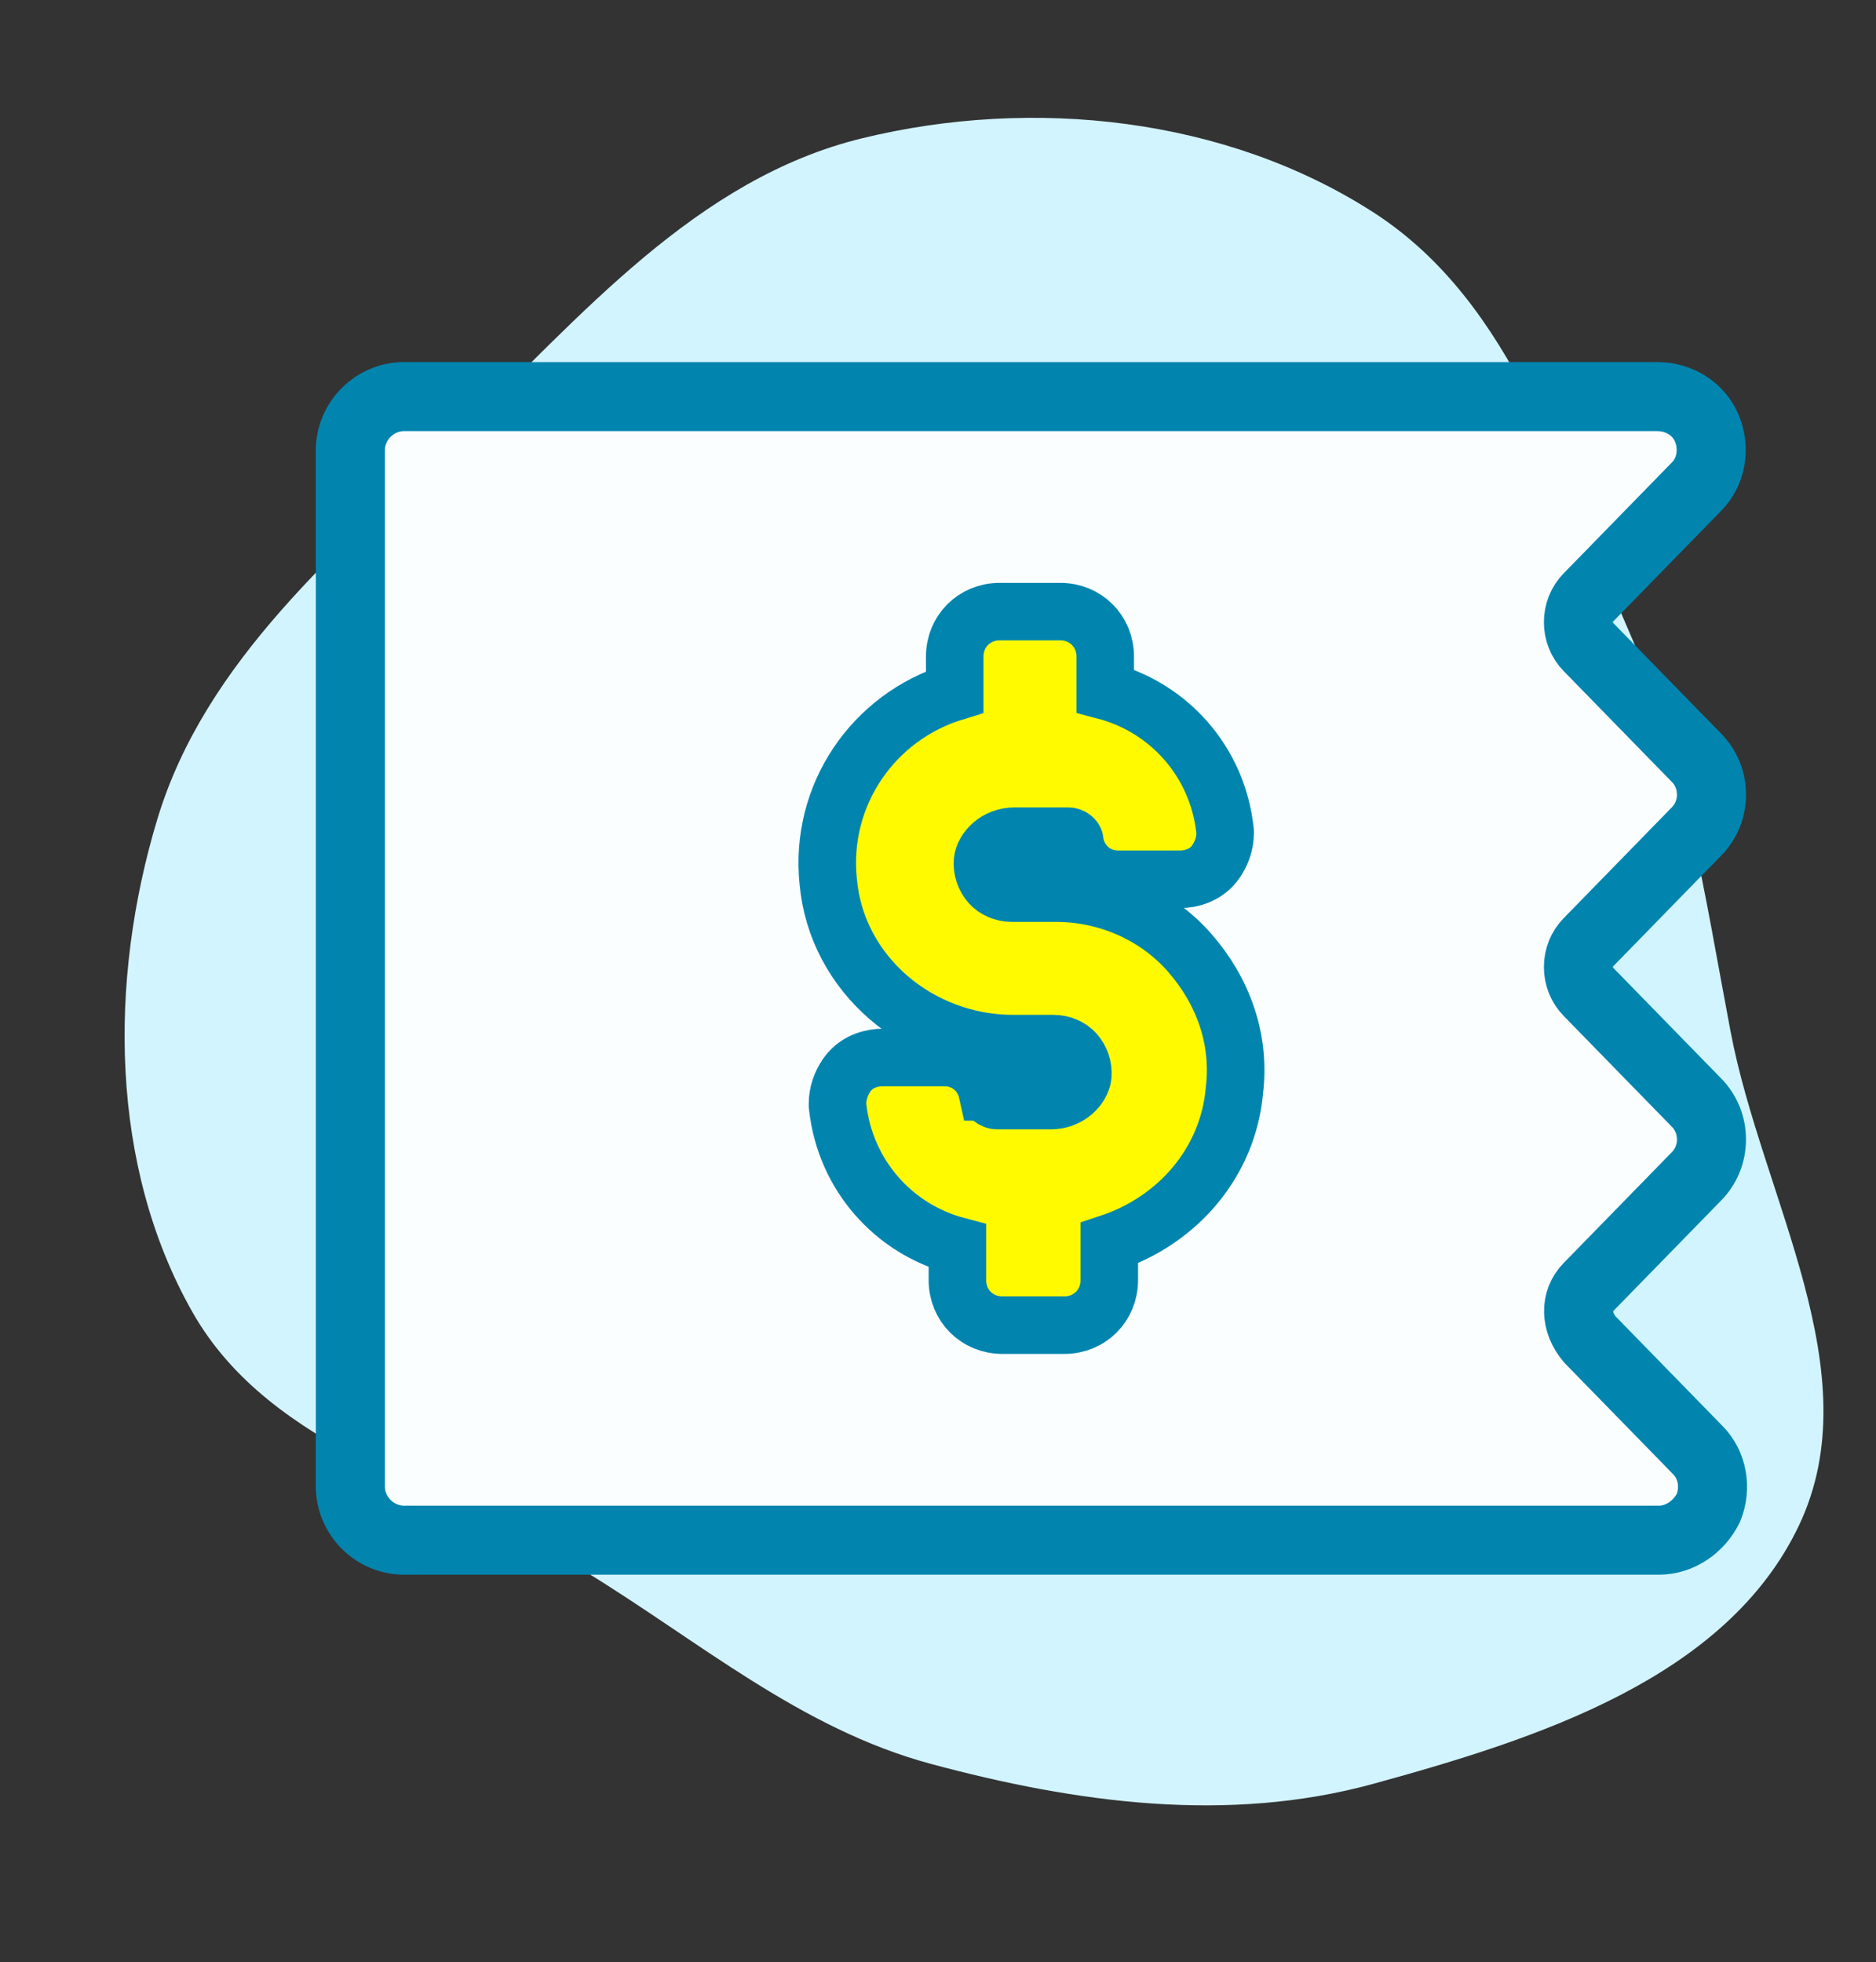 <svg width="326" height="341" viewBox="0 0 326 341" fill="none" xmlns="http://www.w3.org/2000/svg">
<rect x="0" y="0" width="326" height="341" fill="#333333" stroke="none"/>
<path d="M238.696 36.931C263.159 52.706 271.564 83.322 283.194 110.006C292.904 132.284 296.196 155.373 300.724 179.249C306.22 208.225 325.257 238.471 312.615 265.116C299.999 291.706 267.057 302.225 238.677 310.02C213.411 316.96 187.041 313.376 161.741 306.558C139.138 300.467 121.595 285.303 101.626 273.086C77.919 258.583 47.19 252.24 33.46 228.078C19.016 202.659 18.885 170.349 27.343 142.363C35.68 114.778 58.801 95.668 79.527 75.647C100.876 55.025 121.014 31.037 149.855 24.022C179.533 16.803 213.027 20.378 238.696 36.931Z" fill="#D2F4FF"/>
<g clip-path="url(#clip0_689_390)">
<g clip-path="url(#clip1_689_390)">
<path d="M276.046 223.673L294.775 204.476C298.287 200.965 298.287 195.112 294.775 191.6L276.046 172.403C273.705 170.062 273.705 166.082 276.046 163.741L294.775 144.544C298.287 141.033 298.287 135.18 294.775 131.668L276.046 112.471C273.705 110.13 273.705 106.15 276.046 103.809L294.775 84.612C297.35 82.037 298.053 78.057 296.648 74.546C295.243 71.034 291.732 68.927 287.986 68.927H70.249C65.098 68.927 60.884 73.141 60.884 78.291V258.322C60.884 263.472 65.098 267.686 70.249 267.686H288.22C291.966 267.686 295.243 265.345 296.882 262.067C298.287 258.556 297.584 254.576 295.009 252.001L276.28 232.804C273.705 229.76 273.705 226.014 276.046 223.673Z" fill="#FBFEFF" stroke="#0185AF" stroke-width="12"/>
<path d="M212.895 144.778C212.895 146.652 212.256 148.304 211.352 149.659C209.497 152.441 206.414 152.822 205.086 152.822H194.316C190.296 152.822 187.493 149.968 186.839 146.695L186.779 146.399L186.756 146.099C186.751 146.042 186.715 145.866 186.473 145.656C186.22 145.437 185.906 145.33 185.654 145.33H176.29C173.177 145.33 170.957 147.633 170.737 149.659C170.622 151.099 171.107 152.55 172.067 153.63C172.922 154.592 174.334 155.23 175.822 155.23H183.548C192.153 155.23 200.815 158.827 206.741 165.6C212.434 172.106 215.598 180.464 214.51 189.509C213.428 201.921 204.752 212.1 192.761 216.065V222.503C192.761 226.903 189.352 230.313 184.952 230.313H174.183C169.783 230.313 166.374 226.903 166.374 222.503V216.547C155.251 213.613 146.881 204.205 145.568 192.387L145.538 192.111V191.834C145.538 189.96 146.176 188.309 147.08 186.954L147.258 186.7C149.126 184.148 152.061 183.791 153.347 183.791H164.116C168.077 183.791 170.855 186.562 171.562 189.773H171.563C171.777 190.698 172.682 191.282 173.247 191.282H182.611C185.727 191.282 187.948 188.975 188.164 186.947C188.277 185.509 187.792 184.061 186.834 182.982C185.979 182.021 184.567 181.383 183.079 181.383H176.056C159.691 181.383 145.388 169.381 143.927 153.261C142.352 138.291 151.652 124.598 165.906 120.239V114.11C165.906 109.71 169.315 106.301 173.715 106.301H184.25C188.65 106.301 192.059 109.71 192.059 114.11V120.065C203.182 123 211.551 132.409 212.864 144.227L212.895 144.502V144.778Z" fill="#FFFA00" stroke="#0185AF" stroke-width="10"/>
</g>
</g>
<defs>
<clipPath id="clip0_689_390">
<rect width="304" height="303" fill="white" transform="translate(12.252)"/>
</clipPath>
<clipPath id="clip1_689_390">
<rect width="304" height="303" fill="white" transform="translate(12.252)"/>
</clipPath>
</defs>
</svg>
